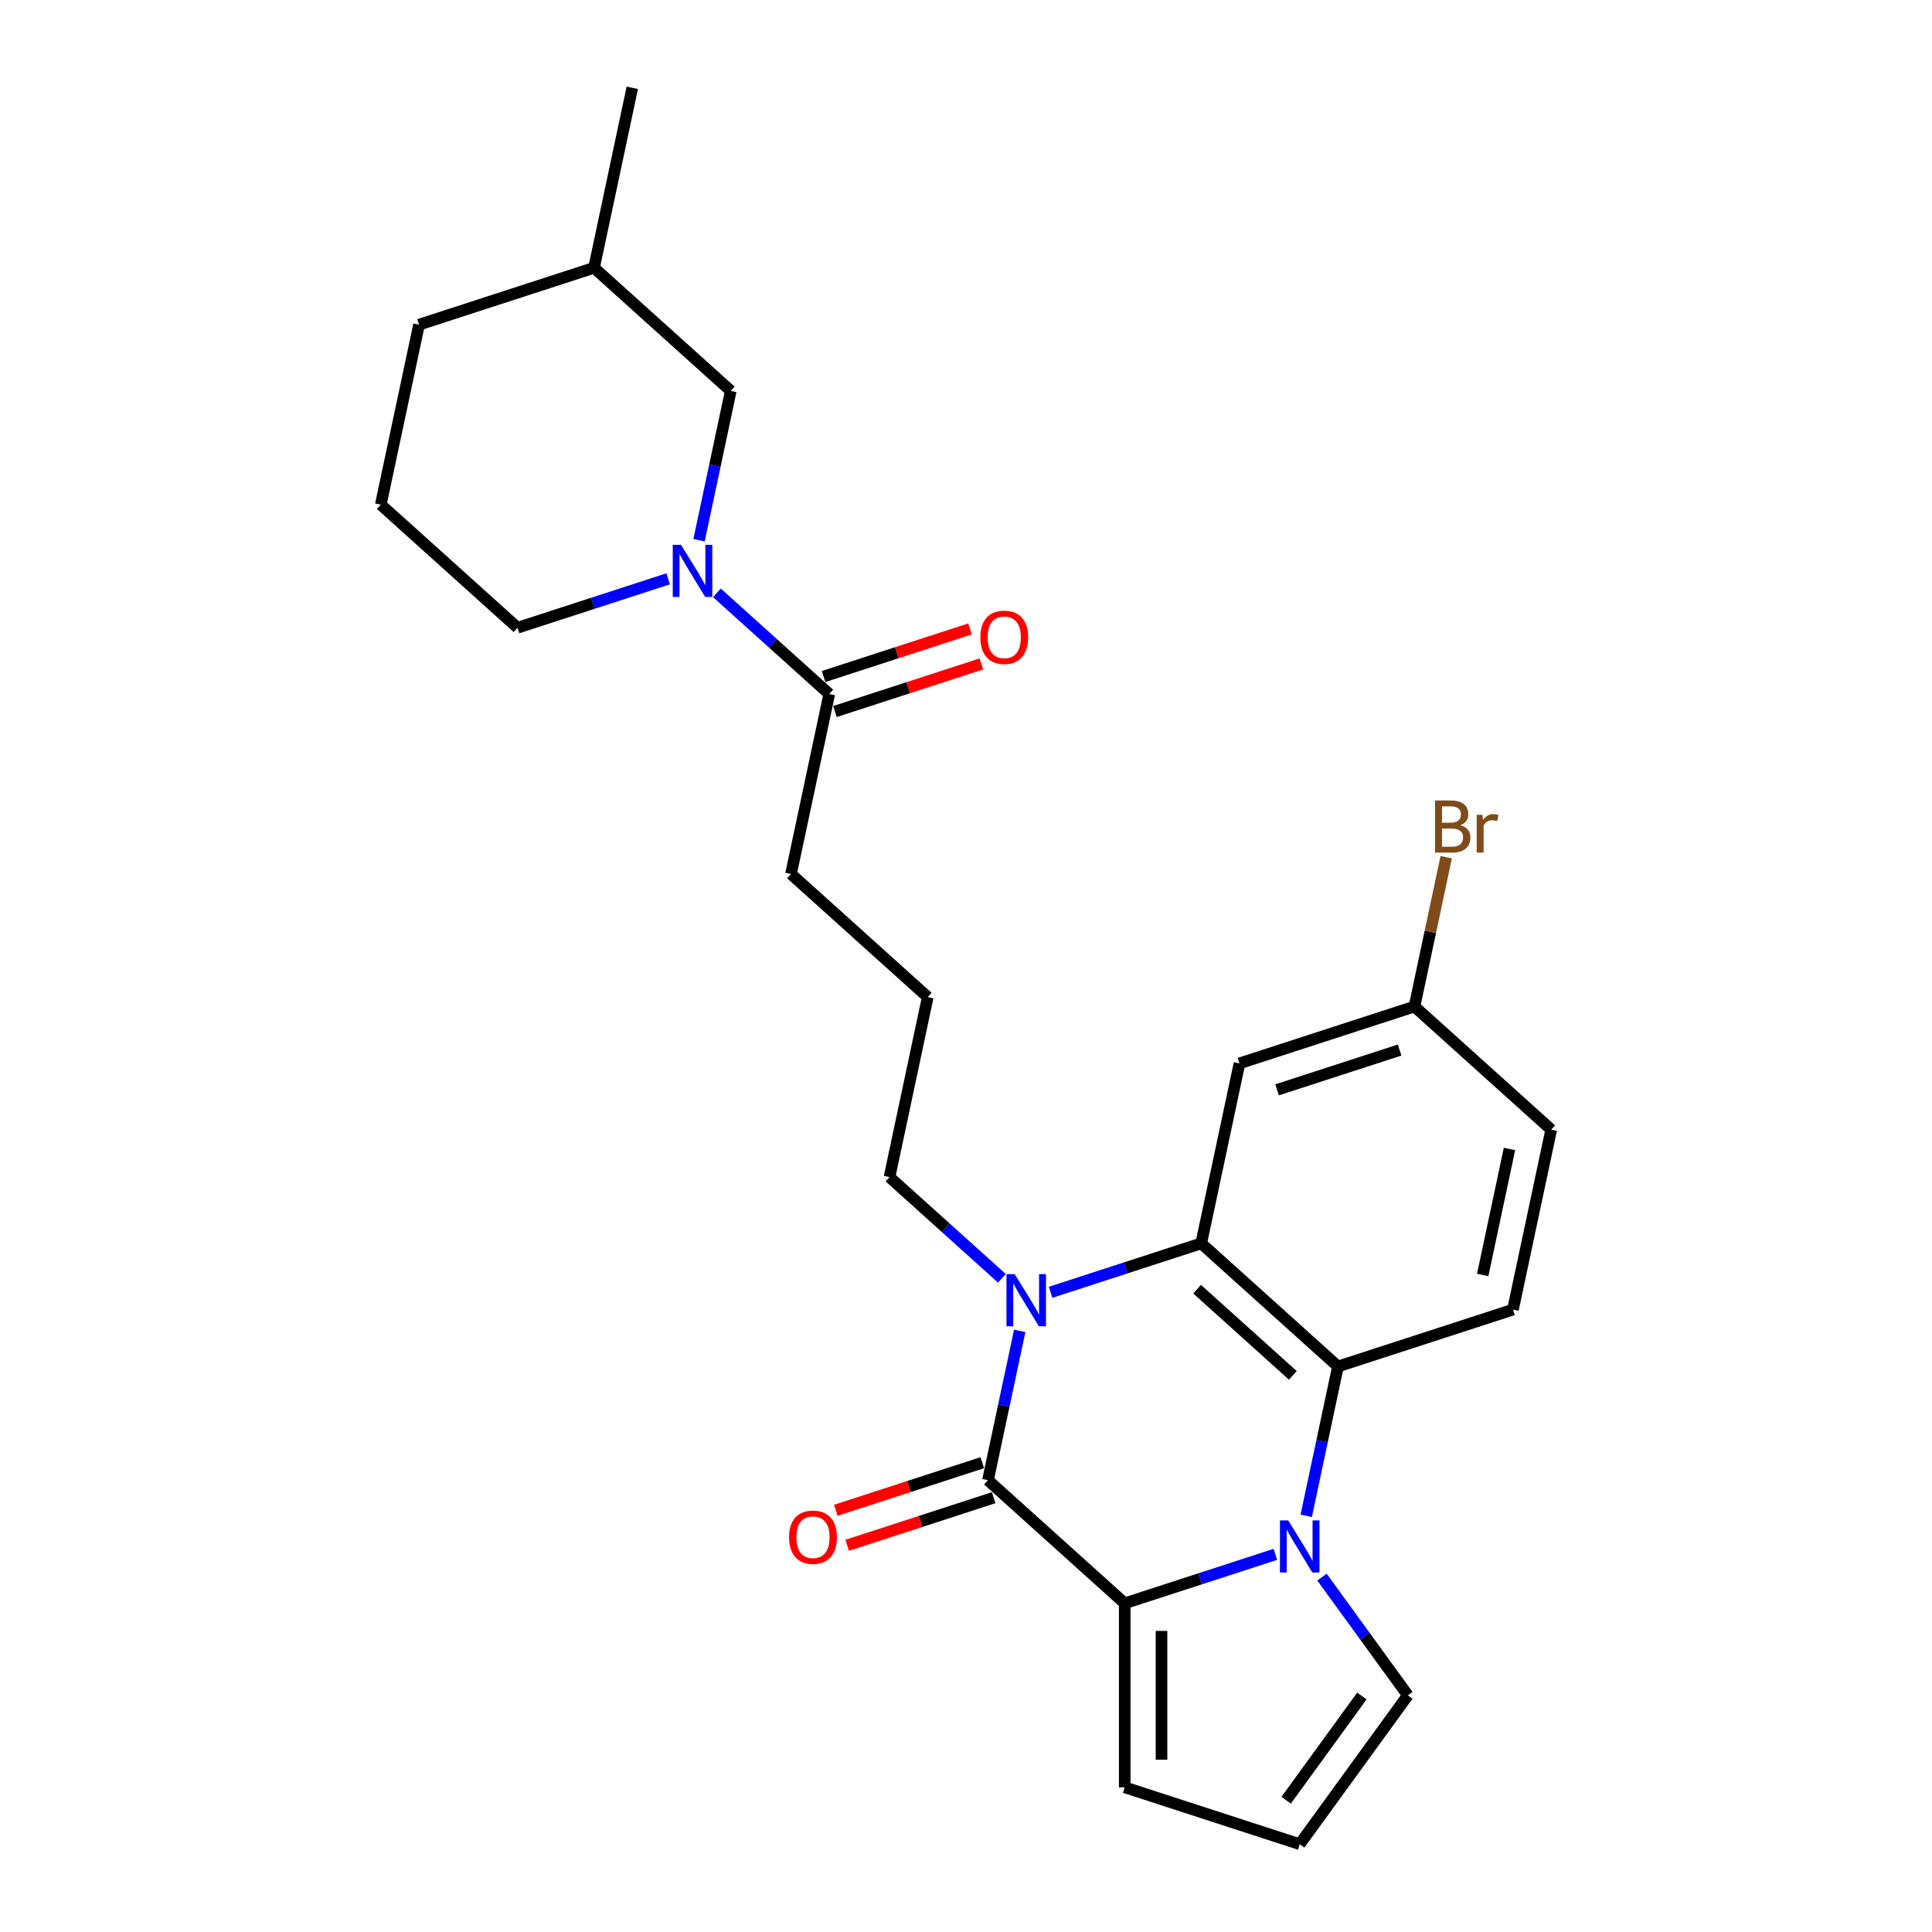 <?xml version='1.0' encoding='iso-8859-1'?>
<svg version='1.1' baseProfile='full'
              xmlns='http://www.w3.org/2000/svg'
                      xmlns:rdkit='http://www.rdkit.org/xml'
                      xmlns:xlink='http://www.w3.org/1999/xlink'
                  xml:space='preserve'
width='1000px' height='1000px' viewBox='0 0 1000 1000'>
<!-- END OF HEADER -->
<rect style='opacity:1.0;fill:#FFFFFF;stroke:none' width='1000' height='1000' x='0' y='0'> </rect>
<path class='bond-2' d='M 660.116,804.543 L 621.132,817.21' style='fill:none;fill-rule:evenodd;stroke:#0000FF;stroke-width:6px;stroke-linecap:butt;stroke-linejoin:miter;stroke-opacity:1' />
<path class='bond-2' d='M 621.132,817.21 L 582.148,829.877' style='fill:none;fill-rule:evenodd;stroke:#000000;stroke-width:6px;stroke-linecap:butt;stroke-linejoin:miter;stroke-opacity:1' />
<path class='bond-4' d='M 676.098,784.579 L 684.313,745.934' style='fill:none;fill-rule:evenodd;stroke:#0000FF;stroke-width:6px;stroke-linecap:butt;stroke-linejoin:miter;stroke-opacity:1' />
<path class='bond-4' d='M 684.313,745.934 L 692.527,707.289' style='fill:none;fill-rule:evenodd;stroke:#000000;stroke-width:6px;stroke-linecap:butt;stroke-linejoin:miter;stroke-opacity:1' />
<path class='bond-8' d='M 684.254,816.313 L 706.48,846.904' style='fill:none;fill-rule:evenodd;stroke:#0000FF;stroke-width:6px;stroke-linecap:butt;stroke-linejoin:miter;stroke-opacity:1' />
<path class='bond-8' d='M 706.48,846.904 L 728.706,877.496' style='fill:none;fill-rule:evenodd;stroke:#000000;stroke-width:6px;stroke-linecap:butt;stroke-linejoin:miter;stroke-opacity:1' />
<path class='bond-0' d='M 511.372,766.15 L 582.148,829.877' style='fill:none;fill-rule:evenodd;stroke:#000000;stroke-width:6px;stroke-linecap:butt;stroke-linejoin:miter;stroke-opacity:1' />
<path class='bond-11' d='M 508.429,757.092 L 470.522,769.409' style='fill:none;fill-rule:evenodd;stroke:#000000;stroke-width:6px;stroke-linecap:butt;stroke-linejoin:miter;stroke-opacity:1' />
<path class='bond-11' d='M 470.522,769.409 L 432.614,781.726' style='fill:none;fill-rule:evenodd;stroke:#FF0000;stroke-width:6px;stroke-linecap:butt;stroke-linejoin:miter;stroke-opacity:1' />
<path class='bond-11' d='M 514.315,775.207 L 476.408,787.524' style='fill:none;fill-rule:evenodd;stroke:#000000;stroke-width:6px;stroke-linecap:butt;stroke-linejoin:miter;stroke-opacity:1' />
<path class='bond-11' d='M 476.408,787.524 L 438.5,799.841' style='fill:none;fill-rule:evenodd;stroke:#FF0000;stroke-width:6px;stroke-linecap:butt;stroke-linejoin:miter;stroke-opacity:1' />
<path class='bond-27' d='M 511.372,766.15 L 519.587,727.504' style='fill:none;fill-rule:evenodd;stroke:#000000;stroke-width:6px;stroke-linecap:butt;stroke-linejoin:miter;stroke-opacity:1' />
<path class='bond-27' d='M 519.587,727.504 L 527.801,688.859' style='fill:none;fill-rule:evenodd;stroke:#0000FF;stroke-width:6px;stroke-linecap:butt;stroke-linejoin:miter;stroke-opacity:1' />
<path class='bond-1' d='M 543.783,668.895 L 582.767,656.228' style='fill:none;fill-rule:evenodd;stroke:#0000FF;stroke-width:6px;stroke-linecap:butt;stroke-linejoin:miter;stroke-opacity:1' />
<path class='bond-1' d='M 582.767,656.228 L 621.751,643.562' style='fill:none;fill-rule:evenodd;stroke:#000000;stroke-width:6px;stroke-linecap:butt;stroke-linejoin:miter;stroke-opacity:1' />
<path class='bond-16' d='M 518.564,661.638 L 489.481,635.452' style='fill:none;fill-rule:evenodd;stroke:#0000FF;stroke-width:6px;stroke-linecap:butt;stroke-linejoin:miter;stroke-opacity:1' />
<path class='bond-16' d='M 489.481,635.452 L 460.398,609.265' style='fill:none;fill-rule:evenodd;stroke:#000000;stroke-width:6px;stroke-linecap:butt;stroke-linejoin:miter;stroke-opacity:1' />
<path class='bond-10' d='M 582.148,829.877 L 582.148,925.115' style='fill:none;fill-rule:evenodd;stroke:#000000;stroke-width:6px;stroke-linecap:butt;stroke-linejoin:miter;stroke-opacity:1' />
<path class='bond-10' d='M 601.196,844.162 L 601.196,910.829' style='fill:none;fill-rule:evenodd;stroke:#000000;stroke-width:6px;stroke-linecap:butt;stroke-linejoin:miter;stroke-opacity:1' />
<path class='bond-3' d='M 621.751,643.562 L 692.527,707.289' style='fill:none;fill-rule:evenodd;stroke:#000000;stroke-width:6px;stroke-linecap:butt;stroke-linejoin:miter;stroke-opacity:1' />
<path class='bond-3' d='M 619.622,667.276 L 669.165,711.885' style='fill:none;fill-rule:evenodd;stroke:#000000;stroke-width:6px;stroke-linecap:butt;stroke-linejoin:miter;stroke-opacity:1' />
<path class='bond-7' d='M 621.751,643.562 L 641.552,550.404' style='fill:none;fill-rule:evenodd;stroke:#000000;stroke-width:6px;stroke-linecap:butt;stroke-linejoin:miter;stroke-opacity:1' />
<path class='bond-9' d='M 692.527,707.289 L 783.104,677.859' style='fill:none;fill-rule:evenodd;stroke:#000000;stroke-width:6px;stroke-linecap:butt;stroke-linejoin:miter;stroke-opacity:1' />
<path class='bond-5' d='M 371.058,306.85 L 400.141,333.037' style='fill:none;fill-rule:evenodd;stroke:#0000FF;stroke-width:6px;stroke-linecap:butt;stroke-linejoin:miter;stroke-opacity:1' />
<path class='bond-5' d='M 400.141,333.037 L 429.224,359.223' style='fill:none;fill-rule:evenodd;stroke:#000000;stroke-width:6px;stroke-linecap:butt;stroke-linejoin:miter;stroke-opacity:1' />
<path class='bond-13' d='M 361.82,279.63 L 370.035,240.984' style='fill:none;fill-rule:evenodd;stroke:#0000FF;stroke-width:6px;stroke-linecap:butt;stroke-linejoin:miter;stroke-opacity:1' />
<path class='bond-13' d='M 370.035,240.984 L 378.249,202.339' style='fill:none;fill-rule:evenodd;stroke:#000000;stroke-width:6px;stroke-linecap:butt;stroke-linejoin:miter;stroke-opacity:1' />
<path class='bond-18' d='M 345.838,299.593 L 306.854,312.26' style='fill:none;fill-rule:evenodd;stroke:#0000FF;stroke-width:6px;stroke-linecap:butt;stroke-linejoin:miter;stroke-opacity:1' />
<path class='bond-18' d='M 306.854,312.26 L 267.871,324.927' style='fill:none;fill-rule:evenodd;stroke:#000000;stroke-width:6px;stroke-linecap:butt;stroke-linejoin:miter;stroke-opacity:1' />
<path class='bond-6' d='M 429.224,359.223 L 409.423,452.381' style='fill:none;fill-rule:evenodd;stroke:#000000;stroke-width:6px;stroke-linecap:butt;stroke-linejoin:miter;stroke-opacity:1' />
<path class='bond-14' d='M 432.167,368.281 L 470.075,355.964' style='fill:none;fill-rule:evenodd;stroke:#000000;stroke-width:6px;stroke-linecap:butt;stroke-linejoin:miter;stroke-opacity:1' />
<path class='bond-14' d='M 470.075,355.964 L 507.982,343.647' style='fill:none;fill-rule:evenodd;stroke:#FF0000;stroke-width:6px;stroke-linecap:butt;stroke-linejoin:miter;stroke-opacity:1' />
<path class='bond-14' d='M 426.281,350.166 L 464.189,337.849' style='fill:none;fill-rule:evenodd;stroke:#000000;stroke-width:6px;stroke-linecap:butt;stroke-linejoin:miter;stroke-opacity:1' />
<path class='bond-14' d='M 464.189,337.849 L 502.096,325.532' style='fill:none;fill-rule:evenodd;stroke:#FF0000;stroke-width:6px;stroke-linecap:butt;stroke-linejoin:miter;stroke-opacity:1' />
<path class='bond-28' d='M 641.552,550.404 L 732.129,520.974' style='fill:none;fill-rule:evenodd;stroke:#000000;stroke-width:6px;stroke-linecap:butt;stroke-linejoin:miter;stroke-opacity:1' />
<path class='bond-28' d='M 661.025,564.105 L 724.429,543.504' style='fill:none;fill-rule:evenodd;stroke:#000000;stroke-width:6px;stroke-linecap:butt;stroke-linejoin:miter;stroke-opacity:1' />
<path class='bond-12' d='M 728.706,877.496 L 672.726,954.545' style='fill:none;fill-rule:evenodd;stroke:#000000;stroke-width:6px;stroke-linecap:butt;stroke-linejoin:miter;stroke-opacity:1' />
<path class='bond-12' d='M 704.899,877.857 L 665.713,931.792' style='fill:none;fill-rule:evenodd;stroke:#000000;stroke-width:6px;stroke-linecap:butt;stroke-linejoin:miter;stroke-opacity:1' />
<path class='bond-17' d='M 783.104,677.859 L 802.905,584.701' style='fill:none;fill-rule:evenodd;stroke:#000000;stroke-width:6px;stroke-linecap:butt;stroke-linejoin:miter;stroke-opacity:1' />
<path class='bond-17' d='M 767.443,659.925 L 781.304,594.715' style='fill:none;fill-rule:evenodd;stroke:#000000;stroke-width:6px;stroke-linecap:butt;stroke-linejoin:miter;stroke-opacity:1' />
<path class='bond-26' d='M 582.148,925.115 L 672.726,954.545' style='fill:none;fill-rule:evenodd;stroke:#000000;stroke-width:6px;stroke-linecap:butt;stroke-linejoin:miter;stroke-opacity:1' />
<path class='bond-20' d='M 378.249,202.339 L 307.473,138.612' style='fill:none;fill-rule:evenodd;stroke:#000000;stroke-width:6px;stroke-linecap:butt;stroke-linejoin:miter;stroke-opacity:1' />
<path class='bond-15' d='M 732.129,520.974 L 802.905,584.701' style='fill:none;fill-rule:evenodd;stroke:#000000;stroke-width:6px;stroke-linecap:butt;stroke-linejoin:miter;stroke-opacity:1' />
<path class='bond-19' d='M 732.129,520.974 L 740.344,482.329' style='fill:none;fill-rule:evenodd;stroke:#000000;stroke-width:6px;stroke-linecap:butt;stroke-linejoin:miter;stroke-opacity:1' />
<path class='bond-19' d='M 740.344,482.329 L 748.558,443.683' style='fill:none;fill-rule:evenodd;stroke:#7F4C19;stroke-width:6px;stroke-linecap:butt;stroke-linejoin:miter;stroke-opacity:1' />
<path class='bond-22' d='M 460.398,609.265 L 480.199,516.108' style='fill:none;fill-rule:evenodd;stroke:#000000;stroke-width:6px;stroke-linecap:butt;stroke-linejoin:miter;stroke-opacity:1' />
<path class='bond-23' d='M 267.871,324.927 L 197.095,261.2' style='fill:none;fill-rule:evenodd;stroke:#000000;stroke-width:6px;stroke-linecap:butt;stroke-linejoin:miter;stroke-opacity:1' />
<path class='bond-25' d='M 307.473,138.612 L 327.274,45.455' style='fill:none;fill-rule:evenodd;stroke:#000000;stroke-width:6px;stroke-linecap:butt;stroke-linejoin:miter;stroke-opacity:1' />
<path class='bond-29' d='M 307.473,138.612 L 216.896,168.042' style='fill:none;fill-rule:evenodd;stroke:#000000;stroke-width:6px;stroke-linecap:butt;stroke-linejoin:miter;stroke-opacity:1' />
<path class='bond-21' d='M 409.423,452.381 L 480.199,516.108' style='fill:none;fill-rule:evenodd;stroke:#000000;stroke-width:6px;stroke-linecap:butt;stroke-linejoin:miter;stroke-opacity:1' />
<path class='bond-24' d='M 197.095,261.2 L 216.896,168.042' style='fill:none;fill-rule:evenodd;stroke:#000000;stroke-width:6px;stroke-linecap:butt;stroke-linejoin:miter;stroke-opacity:1' />
<path  class='atom-0' d='M 666.764 786.96
L 675.602 801.246
Q 676.478 802.656, 677.888 805.208
Q 679.297 807.761, 679.373 807.913
L 679.373 786.96
L 682.954 786.96
L 682.954 813.932
L 679.259 813.932
L 669.773 798.313
Q 668.669 796.484, 667.488 794.389
Q 666.345 792.294, 666.002 791.646
L 666.002 813.932
L 662.497 813.932
L 662.497 786.96
L 666.764 786.96
' fill='#0000FF'/>
<path  class='atom-2' d='M 525.212 659.506
L 534.05 673.792
Q 534.926 675.202, 536.336 677.754
Q 537.745 680.306, 537.821 680.459
L 537.821 659.506
L 541.402 659.506
L 541.402 686.478
L 537.707 686.478
L 528.221 670.859
Q 527.116 669.03, 525.936 666.935
Q 524.793 664.84, 524.45 664.192
L 524.45 686.478
L 520.945 686.478
L 520.945 659.506
L 525.212 659.506
' fill='#0000FF'/>
<path  class='atom-6' d='M 352.486 282.011
L 361.324 296.296
Q 362.2 297.706, 363.61 300.258
Q 365.019 302.811, 365.096 302.963
L 365.096 282.011
L 368.677 282.011
L 368.677 308.982
L 364.981 308.982
L 355.496 293.363
Q 354.391 291.534, 353.21 289.439
Q 352.067 287.344, 351.724 286.696
L 351.724 308.982
L 348.219 308.982
L 348.219 282.011
L 352.486 282.011
' fill='#0000FF'/>
<path  class='atom-12' d='M 408.414 795.656
Q 408.414 789.18, 411.614 785.561
Q 414.814 781.942, 420.795 781.942
Q 426.776 781.942, 429.976 785.561
Q 433.176 789.18, 433.176 795.656
Q 433.176 802.208, 429.938 805.942
Q 426.7 809.637, 420.795 809.637
Q 414.852 809.637, 411.614 805.942
Q 408.414 802.247, 408.414 795.656
M 420.795 806.589
Q 424.909 806.589, 427.119 803.847
Q 429.367 801.066, 429.367 795.656
Q 429.367 790.361, 427.119 787.694
Q 424.909 784.989, 420.795 784.989
Q 416.681 784.989, 414.433 787.656
Q 412.224 790.323, 412.224 795.656
Q 412.224 801.104, 414.433 803.847
Q 416.681 806.589, 420.795 806.589
' fill='#FF0000'/>
<path  class='atom-15' d='M 507.42 329.869
Q 507.42 323.393, 510.62 319.774
Q 513.82 316.155, 519.801 316.155
Q 525.782 316.155, 528.982 319.774
Q 532.182 323.393, 532.182 329.869
Q 532.182 336.422, 528.944 340.155
Q 525.706 343.85, 519.801 343.85
Q 513.858 343.85, 510.62 340.155
Q 507.42 336.46, 507.42 329.869
M 519.801 340.803
Q 523.916 340.803, 526.125 338.06
Q 528.373 335.279, 528.373 329.869
Q 528.373 324.574, 526.125 321.907
Q 523.916 319.202, 519.801 319.202
Q 515.687 319.202, 513.439 321.869
Q 511.23 324.536, 511.23 329.869
Q 511.23 335.317, 513.439 338.06
Q 515.687 340.803, 519.801 340.803
' fill='#FF0000'/>
<path  class='atom-20' d='M 755.873 427.131
Q 758.464 427.855, 759.759 429.455
Q 761.092 431.017, 761.092 433.341
Q 761.092 437.074, 758.692 439.207
Q 756.331 441.303, 751.835 441.303
L 742.769 441.303
L 742.769 414.331
L 750.731 414.331
Q 755.34 414.331, 757.664 416.198
Q 759.988 418.064, 759.988 421.493
Q 759.988 425.569, 755.873 427.131
M 746.388 417.379
L 746.388 425.836
L 750.731 425.836
Q 753.397 425.836, 754.769 424.769
Q 756.178 423.664, 756.178 421.493
Q 756.178 417.379, 750.731 417.379
L 746.388 417.379
M 751.835 438.255
Q 754.464 438.255, 755.873 436.998
Q 757.283 435.741, 757.283 433.341
Q 757.283 431.131, 755.721 430.026
Q 754.197 428.883, 751.264 428.883
L 746.388 428.883
L 746.388 438.255
L 751.835 438.255
' fill='#7F4C19'/>
<path  class='atom-20' d='M 767.226 421.721
L 767.645 424.426
Q 769.702 421.379, 773.054 421.379
Q 774.121 421.379, 775.569 421.76
L 774.997 424.96
Q 773.359 424.579, 772.445 424.579
Q 770.845 424.579, 769.778 425.226
Q 768.75 425.836, 767.912 427.322
L 767.912 441.303
L 764.331 441.303
L 764.331 421.721
L 767.226 421.721
' fill='#7F4C19'/>
</svg>
